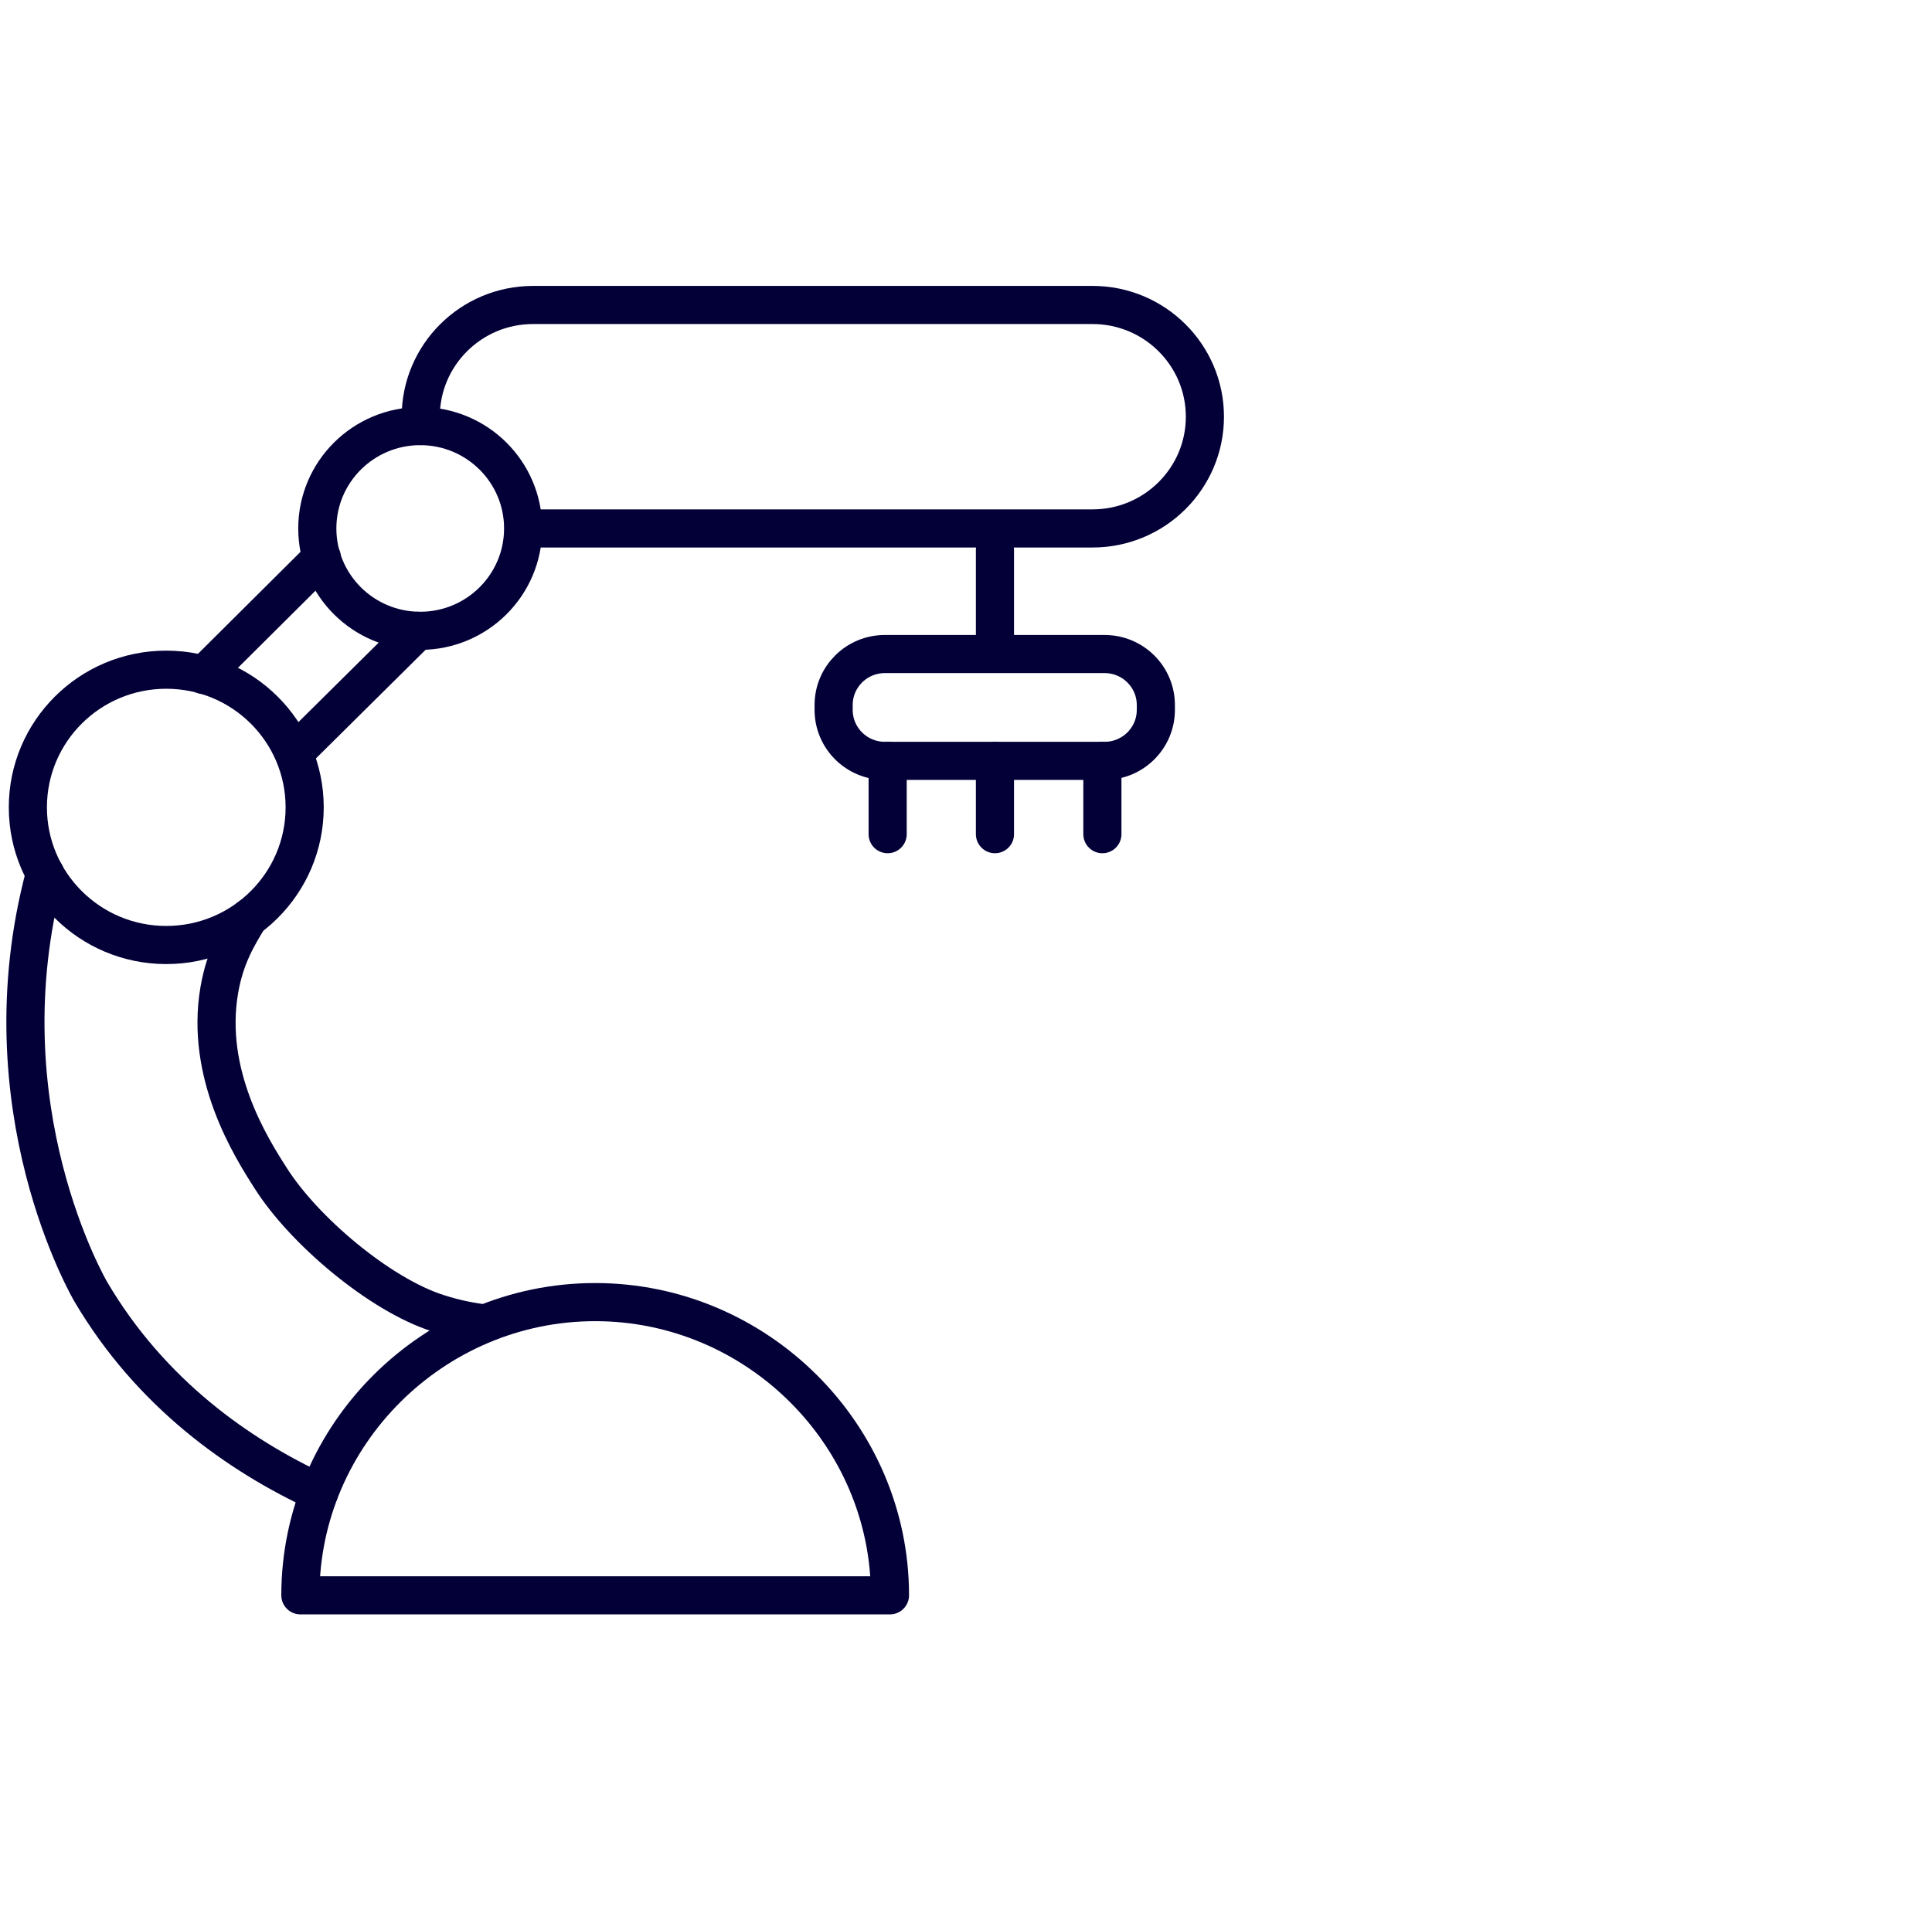 <?xml version="1.0" encoding="UTF-8"?> <svg xmlns="http://www.w3.org/2000/svg" width="76" height="75" viewBox="0 0 76 75" fill="none"><path d="M39.139 32.823V29.939" stroke="#030038" stroke-width="1.5" stroke-linecap="round" stroke-linejoin="round"></path><path d="M43.365 32.823V29.939" stroke="#030038" stroke-width="1.5" stroke-linecap="round" stroke-linejoin="round"></path><path d="M34.918 32.823V29.939" stroke="#030038" stroke-width="1.5" stroke-linecap="round" stroke-linejoin="round"></path><path d="M16.551 16.766C16.551 16.643 16.551 16.52 16.551 16.397C16.551 13.97 18.531 12 20.97 12H42.978C45.418 12 47.398 13.97 47.398 16.397C47.398 18.823 45.418 20.793 42.978 20.793H20.97C20.846 20.793 20.723 20.793 20.599 20.793" stroke="#030038" stroke-width="1.5" stroke-linecap="round" stroke-linejoin="round"></path><path d="M8.012 26.561L12.661 21.936" stroke="#030038" stroke-width="1.5" stroke-linecap="round" stroke-linejoin="round"></path><path d="M16.43 24.821L11.816 29.393" stroke="#030038" stroke-width="1.5" stroke-linecap="round" stroke-linejoin="round"></path><path d="M19.055 52.079C18.578 52.009 17.994 51.921 17.234 51.675C14.954 50.954 11.949 48.421 10.641 46.346C9.863 45.133 8.06 42.266 8.626 38.96C8.855 37.623 9.368 36.814 9.792 36.111" stroke="#030038" stroke-width="1.5" stroke-linecap="round" stroke-linejoin="round"></path><path d="M1.771 34.37C-0.704 43.585 3.574 50.831 3.574 50.831C5.925 54.823 9.389 57.267 12.554 58.727" stroke="#030038" stroke-width="1.5" stroke-linecap="round" stroke-linejoin="round"></path><path d="M11.816 62.772C11.816 56.441 17.049 51.235 23.413 51.235C29.776 51.235 35.009 56.441 35.009 62.772H11.816V62.772Z" stroke="#030038" stroke-width="1.5" stroke-linecap="round" stroke-linejoin="round"></path><path d="M6.54 37.184C9.547 37.184 11.985 34.759 11.985 31.767C11.985 28.776 9.547 26.351 6.54 26.351C3.533 26.351 1.096 28.776 1.096 31.767C1.096 34.759 3.533 37.184 6.54 37.184Z" stroke="#030038" stroke-width="1.5" stroke-linecap="round" stroke-linejoin="round"></path><path d="M16.53 24.821C18.766 24.821 20.579 23.018 20.579 20.793C20.579 18.569 18.766 16.766 16.53 16.766C14.295 16.766 12.482 18.569 12.482 20.793C12.482 23.018 14.295 24.821 16.53 24.821Z" stroke="#030038" stroke-width="1.5" stroke-linecap="round" stroke-linejoin="round"></path><path d="M43.452 25.735H34.808C33.695 25.735 32.793 26.633 32.793 27.74V27.933C32.793 29.041 33.695 29.938 34.808 29.938H43.452C44.565 29.938 45.468 29.041 45.468 27.933V27.74C45.468 26.633 44.565 25.735 43.452 25.735Z" stroke="#030038" stroke-width="1.5" stroke-linecap="round" stroke-linejoin="round"></path><path d="M39.139 21.637V24.996" stroke="#030038" stroke-width="1.5" stroke-linecap="round" stroke-linejoin="round"></path></svg> 